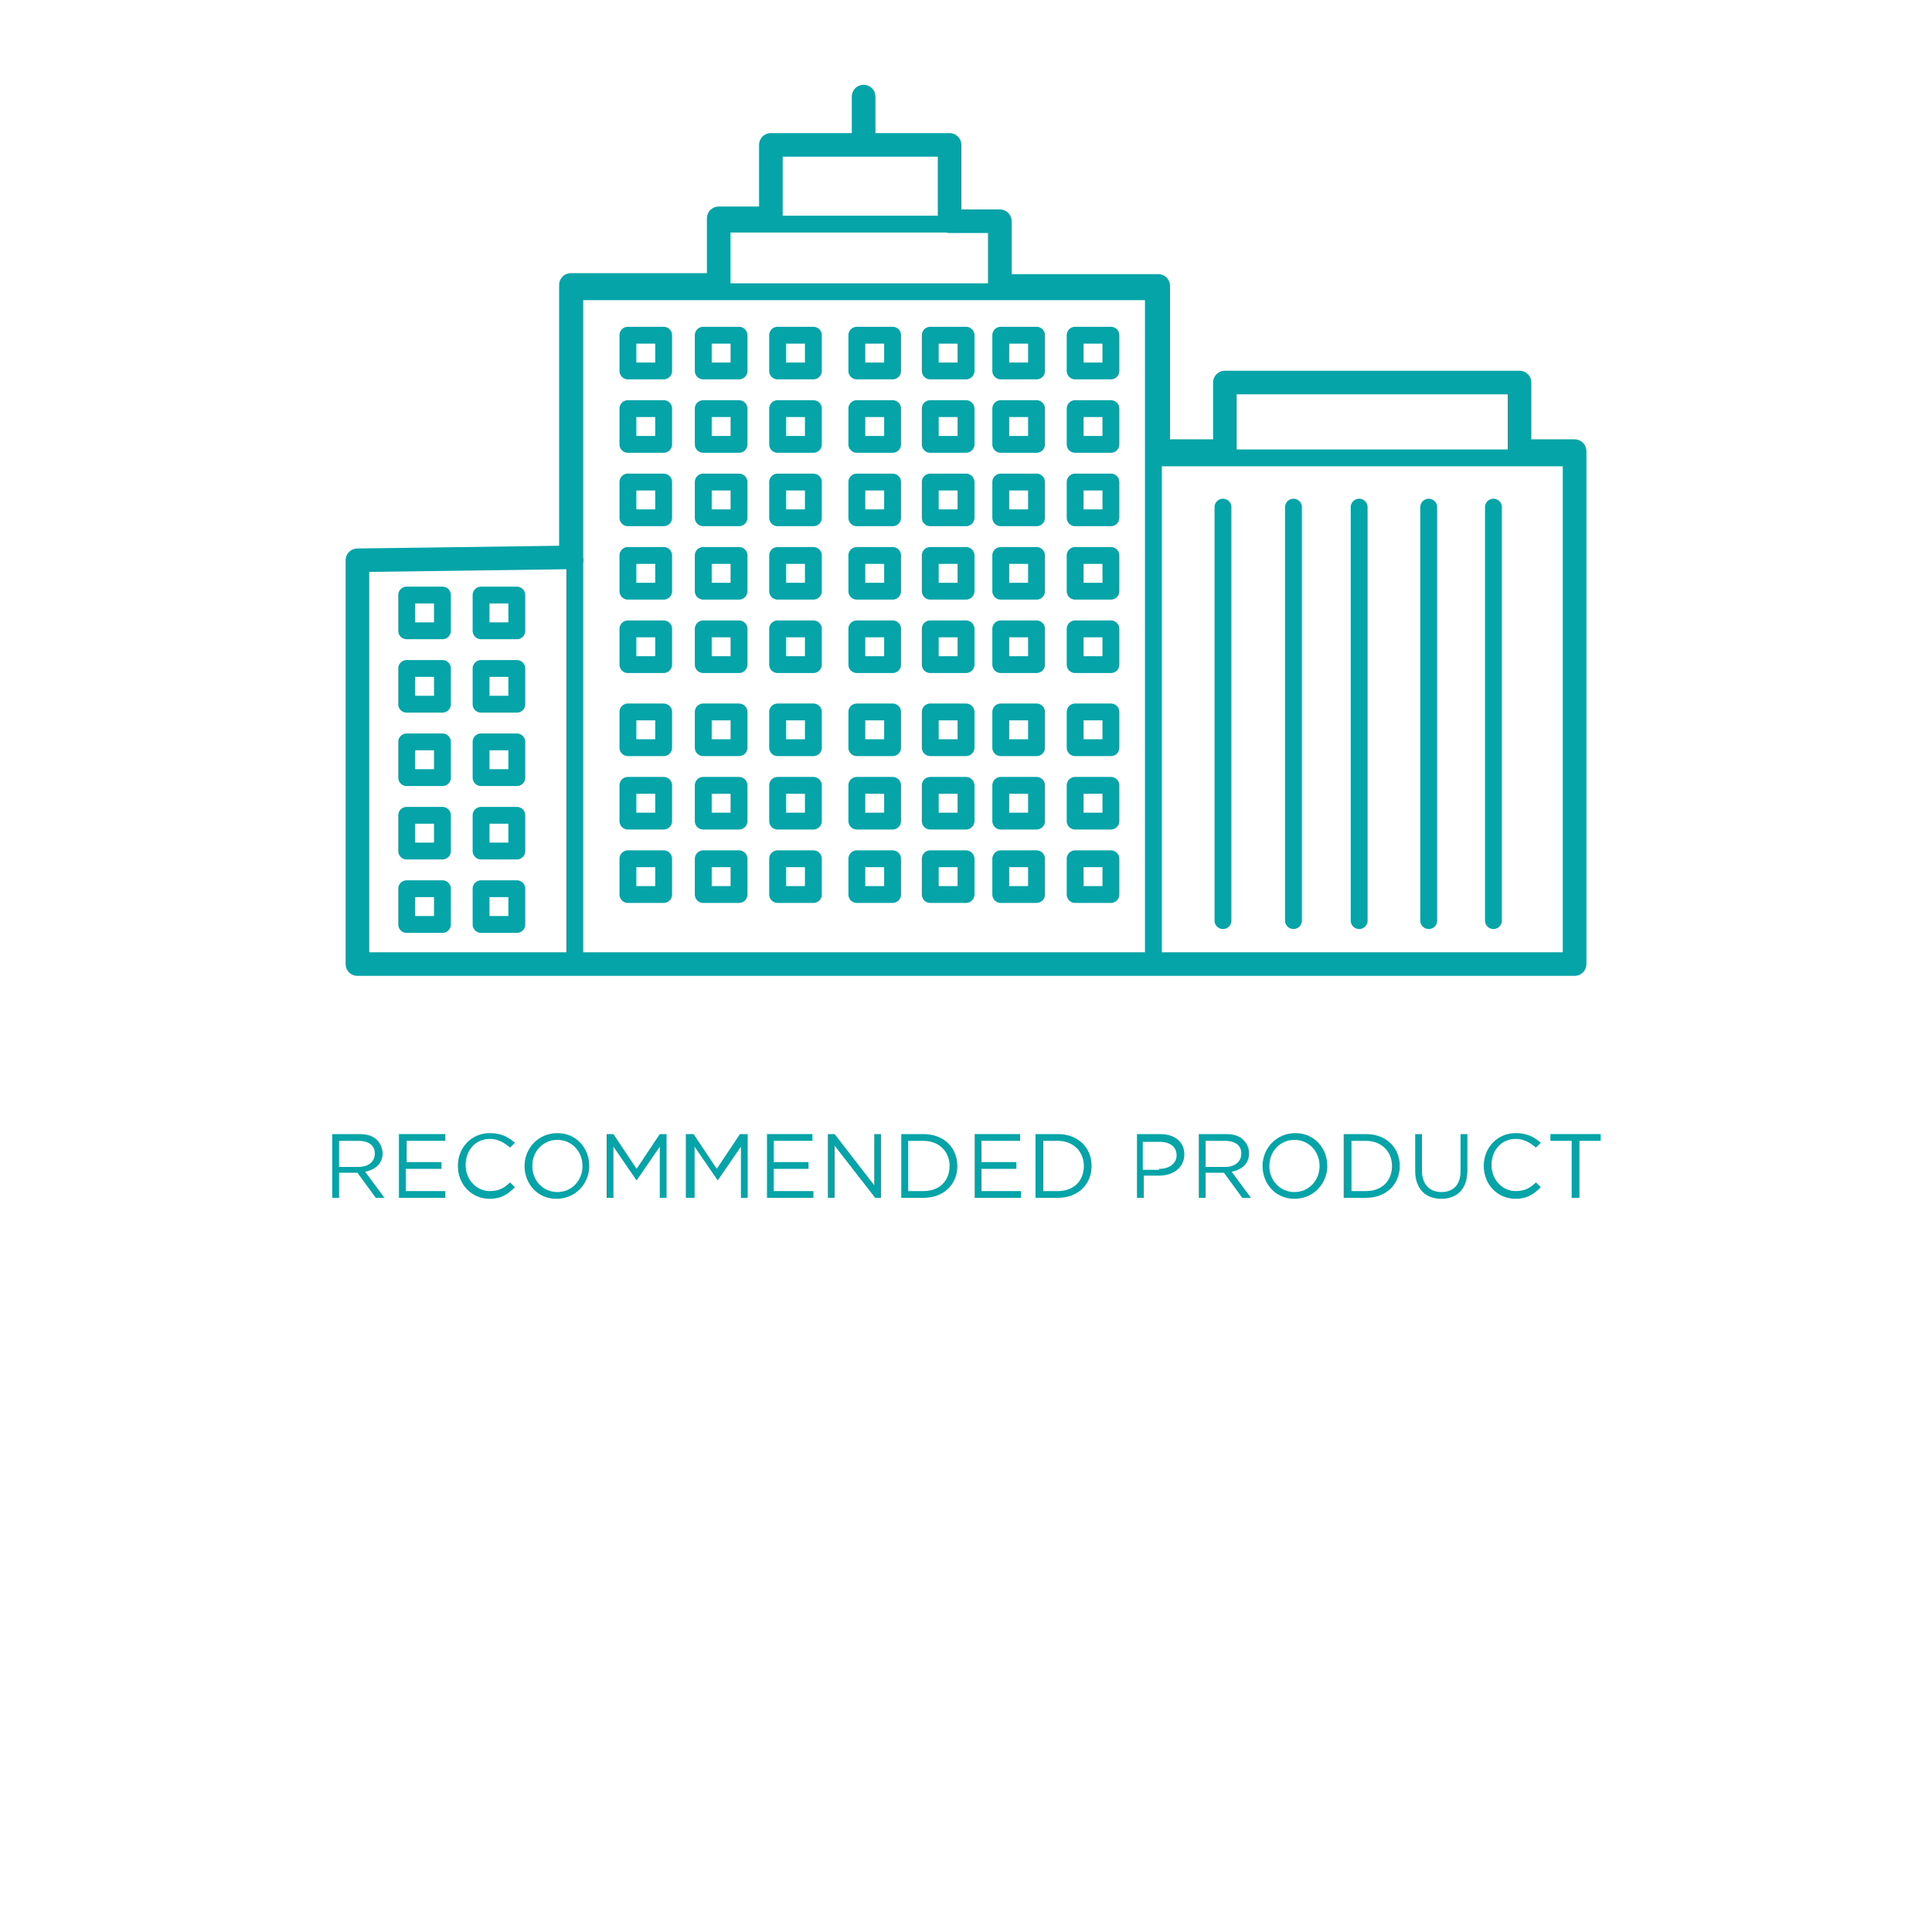 <?xml version="1.0" encoding="UTF-8"?> <!-- Generator: Adobe Illustrator 26.0.1, SVG Export Plug-In . SVG Version: 6.00 Build 0) --> <svg xmlns="http://www.w3.org/2000/svg" xmlns:xlink="http://www.w3.org/1999/xlink" version="1.1" id="Layer_1" x="0px" y="0px" viewBox="0 0 200 200" style="enable-background:new 0 0 200 200;" xml:space="preserve"> <style type="text/css"> .st0{fill:#04A4A8;} .st1{fill:none;stroke:#04A4A8;stroke-width:1.744;stroke-linecap:round;stroke-linejoin:round;stroke-miterlimit:10;} .st2{fill:none;stroke:#04A4A8;stroke-width:2.441;stroke-linecap:round;stroke-linejoin:round;stroke-miterlimit:10;} </style> <g> <g> <path class="st0" d="M34.4,117.4h2.8c0.8,0,1.5,0.2,1.9,0.7c0.3,0.3,0.5,0.8,0.5,1.3v0c0,1.1-0.8,1.7-1.8,1.9l2,2.7h-0.9l-1.9-2.6 h0h-1.9v2.6h-0.7V117.4z M37.1,120.8c1,0,1.7-0.5,1.7-1.4v0c0-0.8-0.6-1.3-1.7-1.3h-2v2.7H37.1z"></path> <path class="st0" d="M41.3,117.4h4.8v0.7h-4v2.2h3.6v0.7H42v2.3h4.1v0.7h-4.8V117.4z"></path> <path class="st0" d="M47.4,120.7L47.4,120.7c0-1.9,1.4-3.4,3.3-3.4c1.2,0,1.9,0.4,2.6,1l-0.5,0.5c-0.6-0.5-1.2-0.9-2.1-0.9 c-1.5,0-2.5,1.2-2.5,2.7v0c0,1.5,1.1,2.7,2.5,2.7c0.9,0,1.5-0.3,2.1-0.9l0.5,0.5c-0.7,0.7-1.4,1.2-2.6,1.2 C48.8,124.1,47.4,122.6,47.4,120.7z"></path> <path class="st0" d="M54.3,120.7L54.3,120.7c0-1.8,1.4-3.4,3.4-3.4c2,0,3.3,1.6,3.3,3.4c0,0,0,0,0,0c0,1.8-1.4,3.4-3.4,3.4 S54.3,122.5,54.3,120.7z M60.3,120.7L60.3,120.7c0-1.5-1.1-2.7-2.6-2.7s-2.6,1.2-2.6,2.7v0c0,1.5,1.1,2.7,2.6,2.7 S60.3,122.2,60.3,120.7z"></path> <path class="st0" d="M62.7,117.4h0.8l2.4,3.6l2.4-3.6H69v6.6h-0.7v-5.3l-2.4,3.5h0l-2.4-3.5v5.3h-0.7V117.4z"></path> <path class="st0" d="M71,117.4h0.8l2.4,3.6l2.4-3.6h0.8v6.6h-0.7v-5.3l-2.4,3.5h0l-2.4-3.5v5.3H71V117.4z"></path> <path class="st0" d="M79.3,117.4h4.8v0.7h-4v2.2h3.6v0.7h-3.6v2.3h4.1v0.7h-4.8V117.4z"></path> <path class="st0" d="M85.7,117.4h0.7l4.1,5.3v-5.3h0.7v6.6h-0.6l-4.2-5.4v5.4h-0.7V117.4z"></path> <path class="st0" d="M93.3,117.4h2.3c2.1,0,3.5,1.4,3.5,3.3v0c0,1.9-1.4,3.3-3.5,3.3h-2.3V117.4z M95.6,123.3 c1.7,0,2.7-1.1,2.7-2.6v0c0-1.5-1.1-2.6-2.7-2.6H94v5.2H95.6z"></path> <path class="st0" d="M100.8,117.4h4.8v0.7h-4v2.2h3.6v0.7h-3.6v2.3h4.1v0.7h-4.8V117.4z"></path> <path class="st0" d="M107.2,117.4h2.3c2.1,0,3.5,1.4,3.5,3.3v0c0,1.9-1.4,3.3-3.5,3.3h-2.3V117.4z M109.5,123.3 c1.7,0,2.7-1.1,2.7-2.6v0c0-1.5-1.1-2.6-2.7-2.6H108v5.2H109.5z"></path> <path class="st0" d="M117.6,117.4h2.5c1.5,0,2.5,0.8,2.5,2.1v0c0,1.4-1.2,2.2-2.6,2.2h-1.6v2.3h-0.7V117.4z M120,121 c1.1,0,1.8-0.6,1.8-1.4v0c0-0.9-0.7-1.4-1.8-1.4h-1.7v2.9H120z"></path> <path class="st0" d="M124.1,117.4h2.8c0.8,0,1.5,0.2,1.9,0.7c0.3,0.3,0.5,0.8,0.5,1.3v0c0,1.1-0.8,1.7-1.8,1.9l2,2.7h-0.9 l-1.9-2.6h0h-1.9v2.6h-0.7V117.4z M126.8,120.8c1,0,1.7-0.5,1.7-1.4v0c0-0.8-0.6-1.3-1.7-1.3h-2v2.7H126.8z"></path> <path class="st0" d="M130.7,120.7L130.7,120.7c0-1.8,1.4-3.4,3.4-3.4s3.3,1.6,3.3,3.4c0,0,0,0,0,0c0,1.8-1.4,3.4-3.4,3.4 S130.7,122.5,130.7,120.7z M136.6,120.7L136.6,120.7c0-1.5-1.1-2.7-2.6-2.7s-2.6,1.2-2.6,2.7v0c0,1.5,1.1,2.7,2.6,2.7 S136.6,122.2,136.6,120.7z"></path> <path class="st0" d="M139.1,117.4h2.3c2.1,0,3.5,1.4,3.5,3.3v0c0,1.9-1.4,3.3-3.5,3.3h-2.3V117.4z M141.4,123.3 c1.7,0,2.7-1.1,2.7-2.6v0c0-1.5-1.1-2.6-2.7-2.6h-1.5v5.2H141.4z"></path> <path class="st0" d="M146.5,121.2v-3.8h0.7v3.8c0,1.4,0.8,2.2,2,2.2c1.2,0,2-0.7,2-2.2v-3.8h0.7v3.8c0,1.9-1.1,2.9-2.7,2.9 C147.6,124.1,146.5,123.1,146.5,121.2z"></path> <path class="st0" d="M153.6,120.7L153.6,120.7c0-1.9,1.4-3.4,3.3-3.4c1.2,0,1.9,0.4,2.6,1l-0.5,0.5c-0.6-0.5-1.2-0.9-2.1-0.9 c-1.5,0-2.5,1.2-2.5,2.7v0c0,1.5,1.1,2.7,2.5,2.7c0.9,0,1.5-0.3,2.1-0.9l0.5,0.5c-0.7,0.7-1.4,1.2-2.6,1.2 C155,124.1,153.6,122.6,153.6,120.7z"></path> <path class="st0" d="M162.7,118.1h-2.2v-0.7h5.2v0.7h-2.2v5.9h-0.8V118.1z"></path> </g> </g> <g> <g> <g> <polyline class="st1" points="59,99.8 37,99.8 37,58 59.5,58 "></polyline> <rect x="59.5" y="30.2" class="st1" width="59.9" height="69.6"></rect> <polyline class="st1" points="119.5,47.4 163,47.4 163,99.8 114.4,99.8 "></polyline> <line class="st1" x1="74.6" y1="23.2" x2="103.5" y2="23.2"></line> <rect x="42.1" y="61.6" class="st1" width="3.7" height="3.7"></rect> <rect x="49.8" y="61.6" class="st1" width="3.7" height="3.7"></rect> <rect x="42.1" y="69.2" class="st1" width="3.7" height="3.7"></rect> <rect x="49.8" y="69.2" class="st1" width="3.7" height="3.7"></rect> <rect x="42.1" y="76.8" class="st1" width="3.7" height="3.7"></rect> <rect x="49.8" y="76.8" class="st1" width="3.7" height="3.7"></rect> <rect x="42.1" y="84.4" class="st1" width="3.7" height="3.7"></rect> <rect x="49.8" y="84.4" class="st1" width="3.7" height="3.7"></rect> <rect x="42.1" y="92" class="st1" width="3.7" height="3.7"></rect> <rect x="49.8" y="92" class="st1" width="3.7" height="3.7"></rect> <rect x="88.7" y="34.7" class="st1" width="3.7" height="3.7"></rect> <rect x="96.3" y="34.7" class="st1" width="3.7" height="3.7"></rect> <rect x="88.7" y="42.3" class="st1" width="3.7" height="3.7"></rect> <rect x="96.3" y="42.3" class="st1" width="3.7" height="3.7"></rect> <rect x="88.7" y="49.9" class="st1" width="3.7" height="3.7"></rect> <rect x="96.3" y="49.9" class="st1" width="3.7" height="3.7"></rect> <rect x="88.7" y="57.5" class="st1" width="3.7" height="3.7"></rect> <rect x="96.3" y="57.5" class="st1" width="3.7" height="3.7"></rect> <rect x="88.7" y="65.1" class="st1" width="3.7" height="3.7"></rect> <rect x="96.3" y="65.1" class="st1" width="3.7" height="3.7"></rect> <rect x="103.6" y="34.7" class="st1" width="3.7" height="3.7"></rect> <rect x="111.3" y="34.7" class="st1" width="3.7" height="3.7"></rect> <rect x="103.6" y="42.3" class="st1" width="3.7" height="3.7"></rect> <rect x="111.3" y="42.3" class="st1" width="3.7" height="3.7"></rect> <rect x="103.6" y="49.9" class="st1" width="3.7" height="3.7"></rect> <rect x="111.3" y="49.9" class="st1" width="3.7" height="3.7"></rect> <rect x="103.6" y="57.5" class="st1" width="3.7" height="3.7"></rect> <rect x="111.3" y="57.5" class="st1" width="3.7" height="3.7"></rect> <rect x="103.6" y="65.1" class="st1" width="3.7" height="3.7"></rect> <rect x="111.3" y="65.1" class="st1" width="3.7" height="3.7"></rect> <rect x="88.7" y="73.7" class="st1" width="3.7" height="3.7"></rect> <rect x="96.3" y="73.7" class="st1" width="3.7" height="3.7"></rect> <rect x="88.7" y="81.3" class="st1" width="3.7" height="3.7"></rect> <rect x="96.3" y="81.3" class="st1" width="3.7" height="3.7"></rect> <rect x="88.7" y="88.9" class="st1" width="3.7" height="3.7"></rect> <rect x="96.3" y="88.9" class="st1" width="3.7" height="3.7"></rect> <rect x="103.6" y="73.7" class="st1" width="3.7" height="3.7"></rect> <rect x="111.3" y="73.7" class="st1" width="3.7" height="3.7"></rect> <rect x="103.6" y="81.3" class="st1" width="3.7" height="3.7"></rect> <rect x="111.3" y="81.3" class="st1" width="3.7" height="3.7"></rect> <rect x="103.6" y="88.9" class="st1" width="3.7" height="3.7"></rect> <rect x="111.3" y="88.9" class="st1" width="3.7" height="3.7"></rect> <rect x="72.8" y="34.7" class="st1" width="3.7" height="3.7"></rect> <rect x="80.5" y="34.7" class="st1" width="3.7" height="3.7"></rect> <rect x="72.8" y="42.3" class="st1" width="3.7" height="3.7"></rect> <rect x="80.5" y="42.3" class="st1" width="3.7" height="3.7"></rect> <rect x="72.8" y="49.9" class="st1" width="3.7" height="3.7"></rect> <rect x="80.5" y="49.9" class="st1" width="3.7" height="3.7"></rect> <rect x="72.8" y="57.5" class="st1" width="3.7" height="3.7"></rect> <rect x="80.5" y="57.5" class="st1" width="3.7" height="3.7"></rect> <rect x="72.8" y="65.1" class="st1" width="3.7" height="3.7"></rect> <rect x="80.5" y="65.1" class="st1" width="3.7" height="3.7"></rect> <rect x="72.8" y="73.7" class="st1" width="3.7" height="3.7"></rect> <rect x="80.5" y="73.7" class="st1" width="3.7" height="3.7"></rect> <rect x="72.8" y="81.3" class="st1" width="3.7" height="3.7"></rect> <rect x="80.5" y="81.3" class="st1" width="3.7" height="3.7"></rect> <rect x="72.8" y="88.9" class="st1" width="3.7" height="3.7"></rect> <rect x="65" y="34.7" class="st1" width="3.7" height="3.7"></rect> <rect x="65" y="42.3" class="st1" width="3.7" height="3.7"></rect> <rect x="65" y="49.9" class="st1" width="3.7" height="3.7"></rect> <rect x="65" y="57.5" class="st1" width="3.7" height="3.7"></rect> <rect x="65" y="65.1" class="st1" width="3.7" height="3.7"></rect> <rect x="65" y="73.7" class="st1" width="3.7" height="3.7"></rect> <rect x="65" y="81.3" class="st1" width="3.7" height="3.7"></rect> <rect x="65" y="88.9" class="st1" width="3.7" height="3.7"></rect> <rect x="80.5" y="88.9" class="st1" width="3.7" height="3.7"></rect> <line class="st2" x1="89.4" y1="14.2" x2="89.4" y2="10"></line> <line class="st1" x1="126.6" y1="52.5" x2="126.6" y2="95.3"></line> <line class="st1" x1="140.7" y1="52.5" x2="140.7" y2="95.3"></line> <line class="st1" x1="133.9" y1="52.5" x2="133.9" y2="95.3"></line> <line class="st1" x1="154.6" y1="52.5" x2="154.6" y2="95.3"></line> <line class="st1" x1="147.9" y1="52.5" x2="147.9" y2="95.3"></line> </g> </g> <polygon class="st2" points="37,58 37,99.8 163,99.8 163,46.7 157.3,46.7 157.3,39.6 126.8,39.6 126.8,46.7 119.9,46.7 119.9,29.6 103.5,29.6 103.5,22.9 98.3,22.9 98.3,15 79.8,15 79.8,22.6 74.4,22.6 74.4,29.5 59.1,29.5 59.1,57.7 "></polygon> </g> </svg> 